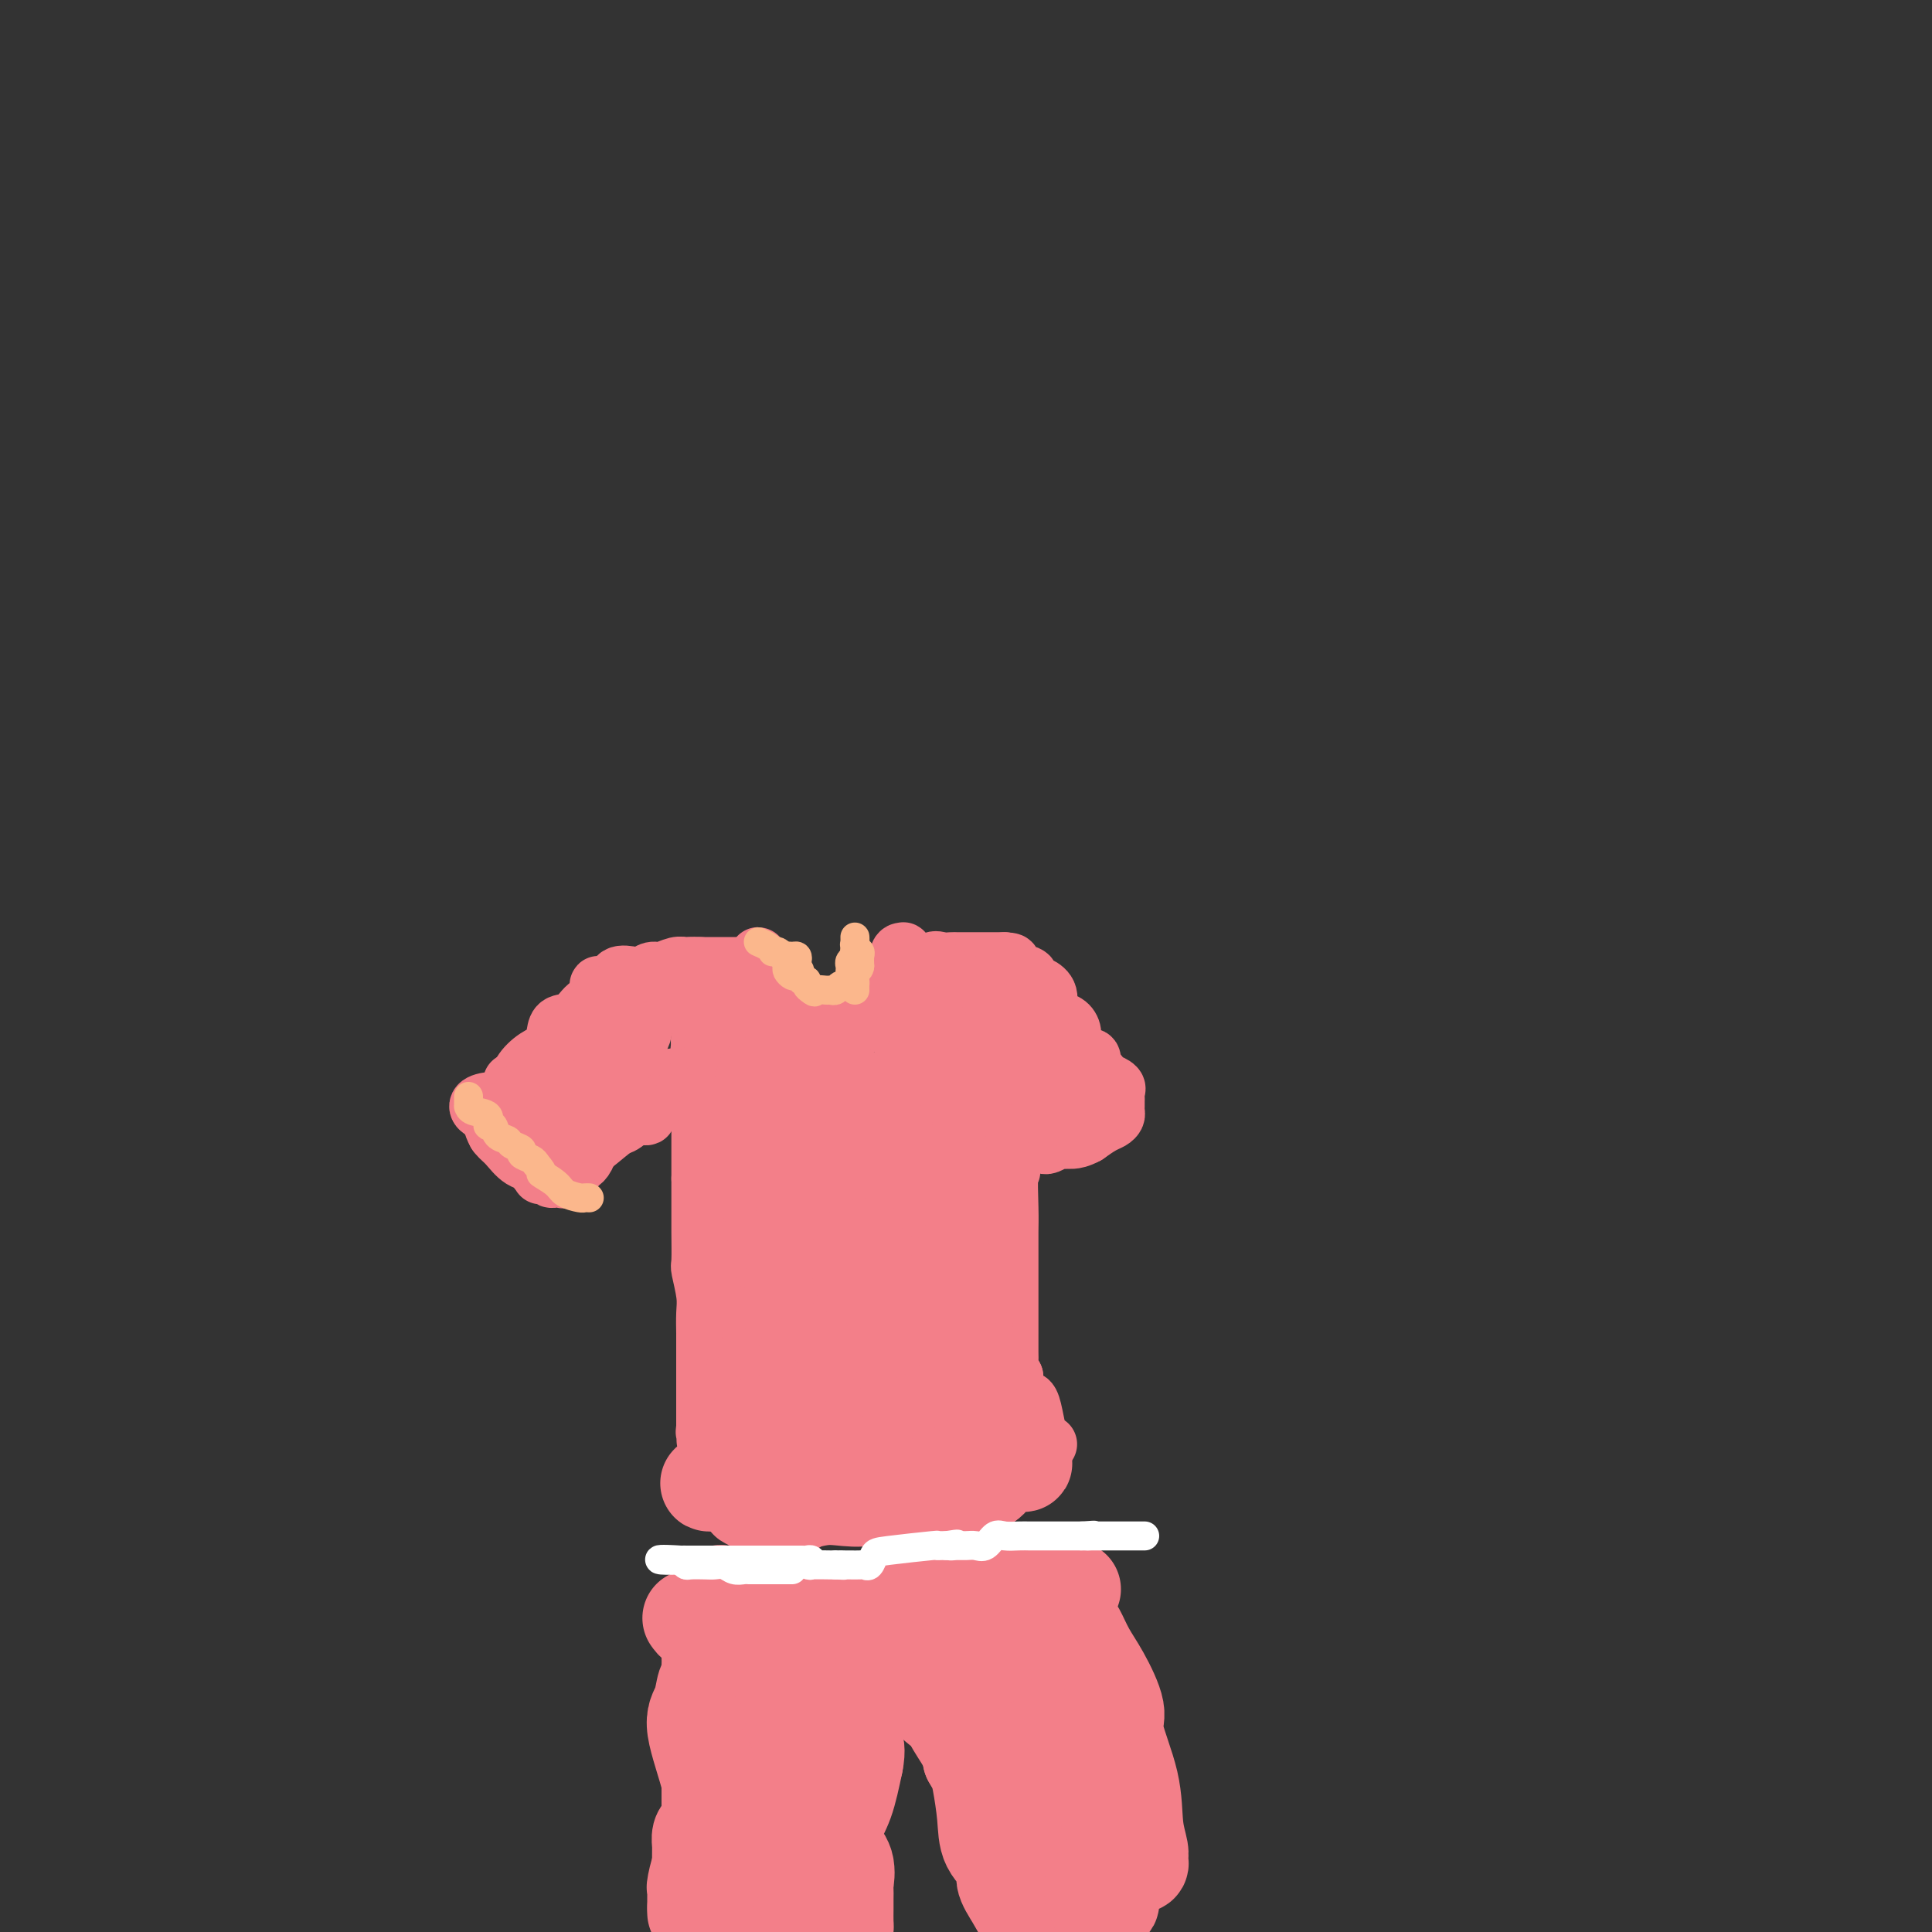 <svg viewBox='0 0 400 400' version='1.1' xmlns='http://www.w3.org/2000/svg' xmlns:xlink='http://www.w3.org/1999/xlink'><rect x="0" y="0" width="400" height="400" fill="#333333" stroke="none"/><g fill='none' stroke='#F37F89' stroke-width='12' stroke-linecap='round' stroke-linejoin='round'><path d='M106,224c0.396,0.015 0.791,0.030 1,0c0.209,-0.030 0.231,-0.106 1,0c0.769,0.106 2.286,0.393 3,0c0.714,-0.393 0.626,-1.466 1,-2c0.374,-0.534 1.210,-0.529 2,-1c0.790,-0.471 1.535,-1.419 2,-2c0.465,-0.581 0.650,-0.797 1,-1c0.350,-0.203 0.864,-0.394 1,-1c0.136,-0.606 -0.105,-1.626 0,-2c0.105,-0.374 0.557,-0.101 1,0c0.443,0.101 0.878,0.030 1,0c0.122,-0.030 -0.071,-0.018 0,0c0.071,0.018 0.404,0.043 1,0c0.596,-0.043 1.456,-0.155 2,-1c0.544,-0.845 0.772,-2.422 1,-4'/><path d='M124,210c2.199,-2.344 1.195,-1.204 1,-1c-0.195,0.204 0.417,-0.529 0,-1c-0.417,-0.471 -1.865,-0.680 -3,0c-1.135,0.680 -1.959,2.250 -3,3c-1.041,0.750 -2.300,0.679 -3,1c-0.700,0.321 -0.842,1.034 -1,2c-0.158,0.966 -0.332,2.184 -1,3c-0.668,0.816 -1.828,1.229 -3,2c-1.172,0.771 -2.354,1.900 -3,3c-0.646,1.100 -0.756,2.171 -1,3c-0.244,0.829 -0.622,1.414 -1,2'/><path d='M106,227c-1.605,2.425 -0.617,0.987 -1,1c-0.383,0.013 -2.137,1.478 -3,2c-0.863,0.522 -0.833,0.101 -1,0c-0.167,-0.101 -0.529,0.119 -1,0c-0.471,-0.119 -1.052,-0.576 -1,-1c0.052,-0.424 0.737,-0.814 2,-1c1.263,-0.186 3.104,-0.169 5,-1c1.896,-0.831 3.847,-2.510 5,-3c1.153,-0.490 1.507,0.208 2,0c0.493,-0.208 1.123,-1.323 2,-2c0.877,-0.677 2.000,-0.916 3,-2c1.000,-1.084 1.876,-3.014 3,-4c1.124,-0.986 2.497,-1.027 3,-1c0.503,0.027 0.135,0.123 0,0c-0.135,-0.123 -0.039,-0.464 0,-1c0.039,-0.536 0.019,-1.268 0,-2'/><path d='M124,212c1.085,-1.210 0.796,-0.236 0,0c-0.796,0.236 -2.099,-0.267 -3,0c-0.901,0.267 -1.401,1.304 -2,2c-0.599,0.696 -1.296,1.050 -2,2c-0.704,0.950 -1.414,2.495 -2,4c-0.586,1.505 -1.047,2.970 -2,4c-0.953,1.030 -2.397,1.624 -3,2c-0.603,0.376 -0.366,0.535 -1,1c-0.634,0.465 -2.140,1.235 -3,2c-0.860,0.765 -1.076,1.525 -1,2c0.076,0.475 0.444,0.666 0,1c-0.444,0.334 -1.698,0.810 -2,1c-0.302,0.190 0.349,0.095 1,0'/><path d='M104,233c-2.905,3.241 -0.166,0.845 1,0c1.166,-0.845 0.760,-0.138 1,0c0.240,0.138 1.126,-0.294 2,0c0.874,0.294 1.737,1.314 3,3c1.263,1.686 2.925,4.037 4,5c1.075,0.963 1.563,0.539 2,1c0.437,0.461 0.823,1.807 1,2c0.177,0.193 0.144,-0.766 0,-1c-0.144,-0.234 -0.400,0.258 -1,0c-0.600,-0.258 -1.544,-1.265 -2,-2c-0.456,-0.735 -0.423,-1.197 -1,-2c-0.577,-0.803 -1.763,-1.947 -3,-3c-1.237,-1.053 -2.525,-2.014 -3,-3c-0.475,-0.986 -0.136,-1.996 0,-2c0.136,-0.004 0.068,0.998 0,2'/><path d='M108,233c-1.449,-1.704 -0.073,-0.465 0,0c0.073,0.465 -1.157,0.156 -2,0c-0.843,-0.156 -1.298,-0.159 -2,0c-0.702,0.159 -1.650,0.480 -2,0c-0.350,-0.480 -0.103,-1.760 0,-2c0.103,-0.240 0.060,0.559 0,1c-0.060,0.441 -0.138,0.524 0,1c0.138,0.476 0.493,1.346 1,2c0.507,0.654 1.167,1.093 2,2c0.833,0.907 1.840,2.283 3,3c1.160,0.717 2.474,0.776 3,1c0.526,0.224 0.263,0.612 0,1'/><path d='M111,242c1.493,1.945 0.725,1.306 1,1c0.275,-0.306 1.593,-0.279 2,0c0.407,0.279 -0.098,0.808 0,1c0.098,0.192 0.798,0.045 1,0c0.202,-0.045 -0.094,0.013 0,0c0.094,-0.013 0.576,-0.097 1,0c0.424,0.097 0.788,0.375 1,0c0.212,-0.375 0.272,-1.403 1,-2c0.728,-0.597 2.123,-0.765 3,-2c0.877,-1.235 1.234,-3.539 2,-5c0.766,-1.461 1.940,-2.079 3,-2c1.060,0.079 2.006,0.856 4,-1c1.994,-1.856 5.037,-6.346 7,-8c1.963,-1.654 2.847,-0.473 3,0c0.153,0.473 -0.423,0.236 -1,0'/><path d='M139,224c2.220,-1.802 -0.229,-0.807 -1,0c-0.771,0.807 0.135,1.424 -1,2c-1.135,0.576 -4.311,1.110 -6,2c-1.689,0.890 -1.891,2.137 -3,3c-1.109,0.863 -3.124,1.341 -4,2c-0.876,0.659 -0.612,1.499 -1,2c-0.388,0.501 -1.427,0.663 -2,1c-0.573,0.337 -0.679,0.850 -1,1c-0.321,0.150 -0.858,-0.064 -1,0c-0.142,0.064 0.112,0.407 0,1c-0.112,0.593 -0.591,1.438 -1,2c-0.409,0.562 -0.749,0.841 -1,1c-0.251,0.159 -0.414,0.197 0,0c0.414,-0.197 1.404,-0.628 2,-1c0.596,-0.372 0.798,-0.686 1,-1'/><path d='M120,239c0.896,-0.554 1.637,-0.940 3,-2c1.363,-1.060 3.350,-2.793 5,-4c1.650,-1.207 2.964,-1.889 4,-2c1.036,-0.111 1.793,0.349 2,0c0.207,-0.349 -0.138,-1.508 0,-2c0.138,-0.492 0.757,-0.317 1,-1c0.243,-0.683 0.108,-2.224 0,-3c-0.108,-0.776 -0.190,-0.786 0,-1c0.190,-0.214 0.651,-0.632 0,-1c-0.651,-0.368 -2.415,-0.687 -3,-1c-0.585,-0.313 0.008,-0.620 0,-1c-0.008,-0.380 -0.618,-0.833 -1,-1c-0.382,-0.167 -0.538,-0.048 -1,0c-0.462,0.048 -1.231,0.024 -2,0'/><path d='M128,220c-0.949,-0.837 0.177,-0.430 0,0c-0.177,0.430 -1.657,0.882 -3,2c-1.343,1.118 -2.549,2.901 -4,4c-1.451,1.099 -3.147,1.514 -4,2c-0.853,0.486 -0.862,1.044 -1,2c-0.138,0.956 -0.404,2.311 -1,3c-0.596,0.689 -1.523,0.714 -2,1c-0.477,0.286 -0.503,0.835 0,1c0.503,0.165 1.534,-0.054 2,0c0.466,0.054 0.366,0.382 1,0c0.634,-0.382 2.002,-1.476 4,-3c1.998,-1.524 4.627,-3.480 6,-5c1.373,-1.520 1.492,-2.603 2,-3c0.508,-0.397 1.406,-0.107 2,-1c0.594,-0.893 0.884,-2.969 1,-4c0.116,-1.031 0.058,-1.015 0,-1'/><path d='M131,218c1.225,-2.249 1.788,-3.372 2,-4c0.212,-0.628 0.072,-0.761 0,-1c-0.072,-0.239 -0.076,-0.585 0,-1c0.076,-0.415 0.232,-0.898 0,-1c-0.232,-0.102 -0.853,0.176 -1,0c-0.147,-0.176 0.181,-0.807 0,-1c-0.181,-0.193 -0.870,0.054 -1,0c-0.130,-0.054 0.301,-0.407 0,-1c-0.301,-0.593 -1.332,-1.427 -2,-2c-0.668,-0.573 -0.973,-0.886 -1,-1c-0.027,-0.114 0.223,-0.031 0,0c-0.223,0.031 -0.921,0.009 -1,0c-0.079,-0.009 0.460,-0.004 1,0'/><path d='M128,206c-0.421,-0.774 1.026,-0.207 2,0c0.974,0.207 1.474,0.056 2,0c0.526,-0.056 1.078,-0.015 2,0c0.922,0.015 2.215,0.004 3,0c0.785,-0.004 1.064,-0.001 2,0c0.936,0.001 2.529,0.000 3,0c0.471,-0.000 -0.182,-0.001 0,0c0.182,0.001 1.197,0.002 2,0c0.803,-0.002 1.392,-0.008 2,0c0.608,0.008 1.235,0.030 2,0c0.765,-0.030 1.669,-0.110 2,0c0.331,0.110 0.089,0.411 0,1c-0.089,0.589 -0.024,1.466 0,2c0.024,0.534 0.007,0.724 0,1c-0.007,0.276 -0.003,0.638 0,1'/><path d='M150,211c0.227,0.770 0.793,0.195 1,0c0.207,-0.195 0.054,-0.010 0,0c-0.054,0.010 -0.011,-0.156 0,0c0.011,0.156 -0.011,0.635 0,0c0.011,-0.635 0.057,-2.385 0,-3c-0.057,-0.615 -0.215,-0.095 -1,0c-0.785,0.095 -2.196,-0.234 -3,0c-0.804,0.234 -1.000,1.032 -1,2c-0.000,0.968 0.196,2.108 0,3c-0.196,0.892 -0.785,1.538 -1,2c-0.215,0.462 -0.058,0.740 0,1c0.058,0.260 0.017,0.503 0,1c-0.017,0.497 -0.008,1.249 0,2'/><path d='M145,219c-0.371,1.159 -0.299,-1.443 0,-3c0.299,-1.557 0.826,-2.068 1,-3c0.174,-0.932 -0.006,-2.285 0,-2c0.006,0.285 0.198,2.209 0,3c-0.198,0.791 -0.785,0.450 -1,1c-0.215,0.550 -0.058,1.993 0,3c0.058,1.007 0.016,1.579 0,2c-0.016,0.421 -0.004,0.692 0,1c0.004,0.308 0.002,0.654 0,1'/><path d='M145,222c-0.155,1.542 -0.041,0.898 0,1c0.041,0.102 0.011,0.952 0,1c-0.011,0.048 -0.003,-0.706 0,0c0.003,0.706 0.001,2.871 0,4c-0.001,1.129 -0.000,1.220 0,2c0.000,0.780 0.000,2.249 0,3c-0.000,0.751 -0.000,0.785 0,1c0.000,0.215 0.000,0.610 0,1c-0.000,0.390 -0.000,0.776 0,1c0.000,0.224 0.000,0.287 0,1c-0.000,0.713 -0.000,2.077 0,3c0.000,0.923 0.000,1.407 0,2c-0.000,0.593 -0.000,1.297 0,2'/><path d='M145,244c-0.000,3.957 -0.001,2.850 0,3c0.001,0.150 0.004,1.559 0,3c-0.004,1.441 -0.015,2.916 0,5c0.015,2.084 0.057,4.778 0,6c-0.057,1.222 -0.211,0.971 0,2c0.211,1.029 0.789,3.339 1,5c0.211,1.661 0.057,2.672 0,4c-0.057,1.328 -0.015,2.972 0,4c0.015,1.028 0.004,1.442 0,2c-0.004,0.558 -0.001,1.262 0,2c0.001,0.738 0.000,1.511 0,3c-0.000,1.489 -0.000,3.695 0,5c0.000,1.305 0.000,1.711 0,2c-0.000,0.289 -0.000,0.462 0,1c0.000,0.538 0.000,1.439 0,2c-0.000,0.561 -0.000,0.780 0,1'/><path d='M146,294c0.150,7.907 0.024,2.674 0,1c-0.024,-1.674 0.054,0.209 0,1c-0.054,0.791 -0.239,0.489 0,0c0.239,-0.489 0.901,-1.163 1,-2c0.099,-0.837 -0.366,-1.835 0,-3c0.366,-1.165 1.562,-2.497 2,-4c0.438,-1.503 0.117,-3.176 0,-5c-0.117,-1.824 -0.031,-3.798 0,-5c0.031,-1.202 0.008,-1.631 0,-2c-0.008,-0.369 -0.002,-0.676 0,-1c0.002,-0.324 0.001,-0.664 0,-1c-0.001,-0.336 -0.000,-0.668 0,-1'/><path d='M149,272c0.451,-3.301 0.079,-0.552 0,-1c-0.079,-0.448 0.137,-4.091 0,-6c-0.137,-1.909 -0.625,-2.083 -1,-3c-0.375,-0.917 -0.636,-2.576 -1,-4c-0.364,-1.424 -0.829,-2.613 -1,-4c-0.171,-1.387 -0.046,-2.972 0,-4c0.046,-1.028 0.015,-1.500 0,-3c-0.015,-1.500 -0.014,-4.027 0,-6c0.014,-1.973 0.042,-3.390 0,-4c-0.042,-0.610 -0.155,-0.412 0,-2c0.155,-1.588 0.578,-4.962 1,-8c0.422,-3.038 0.844,-5.741 1,-7c0.156,-1.259 0.044,-1.074 0,-1c-0.044,0.074 -0.022,0.037 0,0'/><path d='M148,219c0.309,-5.625 0.083,-2.188 0,-1c-0.083,1.188 -0.021,0.126 0,-1c0.021,-1.126 0.001,-2.318 0,-3c-0.001,-0.682 0.017,-0.854 0,-1c-0.017,-0.146 -0.070,-0.264 0,-1c0.070,-0.736 0.261,-2.088 0,-3c-0.261,-0.912 -0.975,-1.383 -1,-1c-0.025,0.383 0.638,1.619 1,2c0.362,0.381 0.423,-0.095 1,0c0.577,0.095 1.671,0.760 2,1c0.329,0.240 -0.108,0.054 0,0c0.108,-0.054 0.760,0.024 1,0c0.240,-0.024 0.069,-0.150 0,0c-0.069,0.150 -0.034,0.575 0,1'/><path d='M152,212c0.785,0.460 0.747,0.109 1,0c0.253,-0.109 0.796,0.023 1,0c0.204,-0.023 0.068,-0.202 1,0c0.932,0.202 2.931,0.786 4,1c1.069,0.214 1.207,0.057 2,0c0.793,-0.057 2.240,-0.015 3,0c0.760,0.015 0.833,0.005 1,0c0.167,-0.005 0.429,-0.003 1,0c0.571,0.003 1.451,0.008 2,0c0.549,-0.008 0.768,-0.029 1,0c0.232,0.029 0.478,0.109 1,0c0.522,-0.109 1.319,-0.408 3,-1c1.681,-0.592 4.244,-1.478 6,-2c1.756,-0.522 2.703,-0.679 3,-1c0.297,-0.321 -0.058,-0.806 0,-1c0.058,-0.194 0.529,-0.097 1,0'/><path d='M183,208c2.251,-0.952 0.378,-0.833 0,-1c-0.378,-0.167 0.740,-0.619 1,-1c0.260,-0.381 -0.337,-0.691 0,-1c0.337,-0.309 1.610,-0.616 2,-2c0.390,-1.384 -0.103,-3.846 0,-5c0.103,-1.154 0.801,-1.000 1,-1c0.199,0.000 -0.100,-0.154 0,0c0.100,0.154 0.600,0.615 1,1c0.400,0.385 0.700,0.692 1,1'/><path d='M189,199c0.413,0.616 -0.055,1.657 0,2c0.055,0.343 0.634,-0.013 1,0c0.366,0.013 0.518,0.396 1,0c0.482,-0.396 1.295,-1.570 2,-2c0.705,-0.430 1.303,-0.115 2,0c0.697,0.115 1.492,0.031 2,0c0.508,-0.031 0.728,-0.008 1,0c0.272,0.008 0.596,0.002 1,0c0.404,-0.002 0.888,-0.001 1,0c0.112,0.001 -0.149,0.000 0,0c0.149,-0.000 0.708,-0.000 1,0c0.292,0.000 0.315,0.000 1,0c0.685,-0.000 2.031,-0.000 3,0c0.969,0.000 1.563,0.000 2,0c0.437,-0.000 0.719,-0.000 1,0'/><path d='M208,199c2.868,0.178 0.539,0.625 0,1c-0.539,0.375 0.711,0.680 2,1c1.289,0.320 2.618,0.657 3,1c0.382,0.343 -0.182,0.694 0,1c0.182,0.306 1.108,0.569 2,1c0.892,0.431 1.748,1.032 2,2c0.252,0.968 -0.100,2.304 0,3c0.100,0.696 0.652,0.753 1,1c0.348,0.247 0.492,0.686 1,1c0.508,0.314 1.379,0.505 2,1c0.621,0.495 0.993,1.294 1,2c0.007,0.706 -0.352,1.319 0,2c0.352,0.681 1.414,1.430 2,2c0.586,0.570 0.696,0.961 1,1c0.304,0.039 0.801,-0.275 1,0c0.199,0.275 0.099,1.137 0,2'/><path d='M226,221c1.556,2.503 0.946,1.262 1,1c0.054,-0.262 0.771,0.455 1,1c0.229,0.545 -0.030,0.920 0,1c0.030,0.080 0.348,-0.133 1,0c0.652,0.133 1.639,0.613 2,1c0.361,0.387 0.097,0.681 0,1c-0.097,0.319 -0.025,0.663 0,1c0.025,0.337 0.004,0.668 0,1c-0.004,0.332 0.008,0.666 0,1c-0.008,0.334 -0.035,0.670 0,1c0.035,0.330 0.133,0.656 0,1c-0.133,0.344 -0.497,0.708 -1,1c-0.503,0.292 -1.144,0.512 -2,1c-0.856,0.488 -1.928,1.244 -3,2'/><path d='M225,235c-1.561,0.846 -2.464,0.963 -3,1c-0.536,0.037 -0.707,-0.004 -1,0c-0.293,0.004 -0.709,0.054 -1,0c-0.291,-0.054 -0.459,-0.211 -1,0c-0.541,0.211 -1.456,0.789 -2,1c-0.544,0.211 -0.719,0.056 -1,0c-0.281,-0.056 -0.670,-0.012 -1,0c-0.330,0.012 -0.602,-0.008 -1,0c-0.398,0.008 -0.921,0.043 -1,0c-0.079,-0.043 0.286,-0.166 0,0c-0.286,0.166 -1.225,0.619 -2,0c-0.775,-0.619 -1.388,-2.309 -2,-4'/><path d='M209,233c-0.803,-1.190 -0.812,-2.165 -1,-3c-0.188,-0.835 -0.557,-1.530 -1,-2c-0.443,-0.470 -0.960,-0.716 -1,-1c-0.040,-0.284 0.396,-0.607 0,-1c-0.396,-0.393 -1.624,-0.856 -2,-1c-0.376,-0.144 0.101,0.031 0,0c-0.101,-0.031 -0.781,-0.266 -1,0c-0.219,0.266 0.021,1.035 0,2c-0.021,0.965 -0.303,2.127 0,3c0.303,0.873 1.192,1.458 2,2c0.808,0.542 1.536,1.042 2,2c0.464,0.958 0.663,2.373 1,3c0.337,0.627 0.810,0.465 1,1c0.190,0.535 0.095,1.768 0,3'/><path d='M209,241c0.774,2.570 0.207,0.996 0,2c-0.207,1.004 -0.056,4.588 0,7c0.056,2.412 0.015,3.653 0,5c-0.015,1.347 -0.004,2.801 0,4c0.004,1.199 0.001,2.142 0,4c-0.001,1.858 -0.001,4.630 0,7c0.001,2.370 0.003,4.340 0,6c-0.003,1.660 -0.011,3.012 0,4c0.011,0.988 0.041,1.612 0,2c-0.041,0.388 -0.155,0.539 0,1c0.155,0.461 0.577,1.230 1,2'/><path d='M210,285c0.749,7.546 2.122,4.412 3,5c0.878,0.588 1.261,4.898 2,7c0.739,2.102 1.835,1.995 2,2c0.165,0.005 -0.599,0.120 -1,0c-0.401,-0.120 -0.437,-0.477 -1,-1c-0.563,-0.523 -1.653,-1.212 -2,-2c-0.347,-0.788 0.049,-1.675 0,-2c-0.049,-0.325 -0.542,-0.087 -1,0c-0.458,0.087 -0.882,0.023 -1,0c-0.118,-0.023 0.070,-0.006 0,0c-0.070,0.006 -0.399,0.002 -1,0c-0.601,-0.002 -1.473,-0.000 -2,0c-0.527,0.000 -0.708,0.000 -1,0c-0.292,-0.000 -0.694,-0.000 -1,0c-0.306,0.000 -0.516,0.000 -2,0c-1.484,-0.000 -4.242,-0.000 -7,0'/><path d='M197,294c-3.597,0.002 -5.589,0.008 -7,0c-1.411,-0.008 -2.242,-0.030 -4,0c-1.758,0.030 -4.444,0.114 -6,0c-1.556,-0.114 -1.983,-0.424 -3,0c-1.017,0.424 -2.622,1.582 -4,2c-1.378,0.418 -2.527,0.097 -4,0c-1.473,-0.097 -3.270,0.030 -4,0c-0.730,-0.030 -0.395,-0.218 -1,0c-0.605,0.218 -2.151,0.843 -3,1c-0.849,0.157 -1.001,-0.154 -1,0c0.001,0.154 0.154,0.772 0,1c-0.154,0.228 -0.615,0.065 -1,0c-0.385,-0.065 -0.692,-0.033 -1,0'/><path d='M158,298c-6.127,0.558 -1.943,-0.047 -1,0c0.943,0.047 -1.354,0.745 -3,1c-1.646,0.255 -2.641,0.065 -3,0c-0.359,-0.065 -0.082,-0.007 0,0c0.082,0.007 -0.029,-0.036 0,0c0.029,0.036 0.200,0.153 1,0c0.800,-0.153 2.229,-0.574 3,-1c0.771,-0.426 0.883,-0.857 2,-1c1.117,-0.143 3.239,0.000 5,0c1.761,-0.000 3.163,-0.144 5,0c1.837,0.144 4.110,0.577 6,1c1.890,0.423 3.397,0.835 5,1c1.603,0.165 3.301,0.082 5,0'/><path d='M183,299c5.807,-0.062 4.326,-0.217 4,0c-0.326,0.217 0.503,0.804 1,1c0.497,0.196 0.663,-0.000 1,0c0.337,0.000 0.846,0.196 2,1c1.154,0.804 2.953,2.215 4,3c1.047,0.785 1.341,0.943 2,1c0.659,0.057 1.683,0.013 3,0c1.317,-0.013 2.927,0.004 4,0c1.073,-0.004 1.608,-0.029 2,0c0.392,0.029 0.641,0.113 1,0c0.359,-0.113 0.828,-0.422 1,-1c0.172,-0.578 0.046,-1.425 0,-2c-0.046,-0.575 -0.013,-0.879 0,-1c0.013,-0.121 0.007,-0.061 0,0'/><path d='M208,301c0.094,-0.851 -0.170,-0.979 0,-1c0.170,-0.021 0.774,0.065 1,0c0.226,-0.065 0.075,-0.280 0,-1c-0.075,-0.720 -0.072,-1.944 0,-3c0.072,-1.056 0.214,-1.942 0,-2c-0.214,-0.058 -0.782,0.714 -1,0c-0.218,-0.714 -0.084,-2.913 0,-4c0.084,-1.087 0.117,-1.063 0,-2c-0.117,-0.937 -0.385,-2.836 -1,-4c-0.615,-1.164 -1.575,-1.594 -2,-4c-0.425,-2.406 -0.313,-6.787 -1,-9c-0.687,-2.213 -2.173,-2.259 -3,-3c-0.827,-0.741 -0.995,-2.178 -1,-3c-0.005,-0.822 0.152,-1.029 0,-2c-0.152,-0.971 -0.615,-2.706 -1,-4c-0.385,-1.294 -0.693,-2.147 -1,-3'/><path d='M198,256c-1.392,-4.432 -0.373,-1.513 0,-2c0.373,-0.487 0.100,-4.380 0,-7c-0.100,-2.620 -0.027,-3.966 0,-6c0.027,-2.034 0.007,-4.755 0,-6c-0.007,-1.245 -0.002,-1.014 0,-2c0.002,-0.986 0.001,-3.190 0,-4c-0.001,-0.810 -0.000,-0.225 0,-1c0.000,-0.775 -0.000,-2.908 0,-4c0.000,-1.092 0.000,-1.143 0,-1c-0.000,0.143 -0.001,0.479 0,-1c0.001,-1.479 0.002,-4.775 0,-7c-0.002,-2.225 -0.009,-3.381 0,-4c0.009,-0.619 0.033,-0.702 0,-1c-0.033,-0.298 -0.124,-0.811 0,-1c0.124,-0.189 0.464,-0.054 1,0c0.536,0.054 1.268,0.027 2,0'/><path d='M201,209c0.628,0.037 0.698,1.129 1,2c0.302,0.871 0.836,1.523 2,2c1.164,0.477 2.957,0.781 4,2c1.043,1.219 1.336,3.353 2,4c0.664,0.647 1.701,-0.191 2,0c0.299,0.191 -0.138,1.413 0,2c0.138,0.587 0.853,0.539 1,1c0.147,0.461 -0.274,1.432 0,2c0.274,0.568 1.244,0.732 2,1c0.756,0.268 1.299,0.639 2,1c0.701,0.361 1.560,0.710 2,1c0.440,0.290 0.460,0.520 1,1c0.540,0.480 1.598,1.211 2,2c0.402,0.789 0.147,1.635 0,2c-0.147,0.365 -0.185,0.247 0,0c0.185,-0.247 0.592,-0.624 1,-1'/><path d='M223,231c3.892,2.909 2.620,-0.818 2,-3c-0.620,-2.182 -0.590,-2.820 -1,-4c-0.410,-1.180 -1.259,-2.901 -2,-4c-0.741,-1.099 -1.373,-1.576 -2,-2c-0.627,-0.424 -1.249,-0.794 -2,-1c-0.751,-0.206 -1.633,-0.248 -3,-1c-1.367,-0.752 -3.221,-2.215 -4,-3c-0.779,-0.785 -0.482,-0.893 -1,-1c-0.518,-0.107 -1.851,-0.214 -3,-1c-1.149,-0.786 -2.116,-2.251 -3,-3c-0.884,-0.749 -1.687,-0.783 -2,-1c-0.313,-0.217 -0.136,-0.619 -1,-1c-0.864,-0.381 -2.768,-0.741 -4,-1c-1.232,-0.259 -1.793,-0.416 -2,-1c-0.207,-0.584 -0.059,-1.595 0,-2c0.059,-0.405 0.030,-0.202 0,0'/><path d='M195,202c-4.174,-3.057 -1.109,-1.700 0,-1c1.109,0.700 0.261,0.744 0,1c-0.261,0.256 0.065,0.724 0,1c-0.065,0.276 -0.519,0.359 -1,1c-0.481,0.641 -0.987,1.839 -2,2c-1.013,0.161 -2.532,-0.717 -4,0c-1.468,0.717 -2.884,3.027 -4,4c-1.116,0.973 -1.932,0.608 -3,1c-1.068,0.392 -2.389,1.543 -4,2c-1.611,0.457 -3.512,0.222 -5,0c-1.488,-0.222 -2.564,-0.431 -4,-1c-1.436,-0.569 -3.233,-1.499 -4,-2c-0.767,-0.501 -0.505,-0.572 -1,-1c-0.495,-0.428 -1.748,-1.214 -3,-2'/><path d='M160,207c-2.566,-1.144 -0.481,-1.003 0,-1c0.481,0.003 -0.642,-0.130 -1,-1c-0.358,-0.870 0.048,-2.476 0,-3c-0.048,-0.524 -0.549,0.034 -1,0c-0.451,-0.034 -0.853,-0.661 -1,-1c-0.147,-0.339 -0.039,-0.389 0,-1c0.039,-0.611 0.011,-1.782 0,-2c-0.011,-0.218 -0.003,0.519 0,1c0.003,0.481 0.001,0.706 0,1c-0.001,0.294 -0.000,0.655 0,1c0.000,0.345 0.000,0.672 0,1'/><path d='M157,202c-0.673,-0.774 -0.856,-0.208 -1,0c-0.144,0.208 -0.249,0.059 -1,0c-0.751,-0.059 -2.150,-0.029 -3,0c-0.850,0.029 -1.153,0.058 -2,0c-0.847,-0.058 -2.237,-0.201 -3,0c-0.763,0.201 -0.898,0.746 -1,1c-0.102,0.254 -0.172,0.215 0,0c0.172,-0.215 0.586,-0.608 1,-1'/><path d='M147,202c-0.887,0.044 1.896,0.155 4,0c2.104,-0.155 3.529,-0.578 4,-1c0.471,-0.422 -0.013,-0.845 0,-1c0.013,-0.155 0.521,-0.041 1,0c0.479,0.041 0.927,0.011 1,0c0.073,-0.011 -0.229,-0.003 -1,0c-0.771,0.003 -2.011,0.001 -3,0c-0.989,-0.001 -1.728,-0.000 -3,0c-1.272,0.000 -3.078,0.000 -4,0c-0.922,-0.000 -0.961,-0.000 -1,0'/><path d='M145,200c-2.147,-0.137 -2.515,0.019 -3,0c-0.485,-0.019 -1.087,-0.215 -2,0c-0.913,0.215 -2.136,0.840 -3,1c-0.864,0.160 -1.369,-0.146 -2,0c-0.631,0.146 -1.387,0.743 -2,1c-0.613,0.257 -1.081,0.174 -2,0c-0.919,-0.174 -2.288,-0.439 -3,0c-0.712,0.439 -0.765,1.581 -1,2c-0.235,0.419 -0.651,0.115 -1,0c-0.349,-0.115 -0.629,-0.042 -1,0c-0.371,0.042 -0.831,0.052 -1,0c-0.169,-0.052 -0.045,-0.168 0,0c0.045,0.168 0.013,0.619 0,1c-0.013,0.381 -0.006,0.690 0,1'/><path d='M124,206c-0.629,0.614 -0.200,0.149 1,0c1.200,-0.149 3.172,0.016 4,0c0.828,-0.016 0.512,-0.215 1,0c0.488,0.215 1.780,0.842 3,1c1.220,0.158 2.368,-0.154 3,0c0.632,0.154 0.747,0.774 1,1c0.253,0.226 0.643,0.060 1,0c0.357,-0.060 0.679,-0.013 1,0c0.321,0.013 0.640,-0.008 1,0c0.360,0.008 0.759,0.043 1,0c0.241,-0.043 0.323,-0.166 1,0c0.677,0.166 1.949,0.619 3,1c1.051,0.381 1.880,0.690 3,1c1.120,0.310 2.532,0.622 3,1c0.468,0.378 -0.009,0.822 0,1c0.009,0.178 0.505,0.089 1,0'/><path d='M152,212c5.091,0.888 3.819,0.108 3,0c-0.819,-0.108 -1.184,0.456 0,1c1.184,0.544 3.917,1.066 5,2c1.083,0.934 0.516,2.279 1,3c0.484,0.721 2.018,0.819 3,1c0.982,0.181 1.412,0.446 2,2c0.588,1.554 1.334,4.397 2,6c0.666,1.603 1.251,1.966 2,3c0.749,1.034 1.663,2.740 2,4c0.337,1.260 0.096,2.074 0,3c-0.096,0.926 -0.048,1.963 0,3'/><path d='M172,240c0.875,3.707 0.063,3.476 0,4c-0.063,0.524 0.621,1.804 1,4c0.379,2.196 0.451,5.309 1,7c0.549,1.691 1.573,1.962 2,1c0.427,-0.962 0.255,-3.155 -1,-6c-1.255,-2.845 -3.594,-6.343 -5,-9c-1.406,-2.657 -1.880,-4.475 -3,-6c-1.120,-1.525 -2.888,-2.758 -4,-4c-1.112,-1.242 -1.570,-2.494 -2,-3c-0.430,-0.506 -0.834,-0.267 -1,0c-0.166,0.267 -0.094,0.560 0,1c0.094,0.440 0.211,1.025 0,2c-0.211,0.975 -0.749,2.339 -1,3c-0.251,0.661 -0.215,0.617 0,3c0.215,2.383 0.607,7.191 1,12'/><path d='M160,249c-0.275,6.673 -0.462,12.856 0,16c0.462,3.144 1.572,3.247 2,4c0.428,0.753 0.175,2.154 0,3c-0.175,0.846 -0.271,1.137 0,1c0.271,-0.137 0.911,-0.702 1,-1c0.089,-0.298 -0.372,-0.328 0,-3c0.372,-2.672 1.578,-7.987 2,-11c0.422,-3.013 0.062,-3.725 0,-4c-0.062,-0.275 0.176,-0.112 0,1c-0.176,1.112 -0.764,3.175 -1,4c-0.236,0.825 -0.118,0.413 0,0'/></g>
<g fill='none' stroke='#F37F89' stroke-width='20' stroke-linecap='round' stroke-linejoin='round'><path d='M182,274c-1.085,0.000 -2.171,0.001 -3,0c-0.829,-0.001 -1.403,-0.002 -2,0c-0.597,0.002 -1.218,0.008 -2,0c-0.782,-0.008 -1.726,-0.029 -3,0c-1.274,0.029 -2.877,0.106 -4,0c-1.123,-0.106 -1.764,-0.397 -2,0c-0.236,0.397 -0.066,1.482 0,2c0.066,0.518 0.030,0.469 0,0c-0.030,-0.469 -0.053,-1.358 0,-2c0.053,-0.642 0.183,-1.036 0,-1c-0.183,0.036 -0.680,0.502 -1,-1c-0.320,-1.502 -0.464,-4.971 -1,-7c-0.536,-2.029 -1.463,-2.616 -2,-4c-0.537,-1.384 -0.683,-3.565 -1,-5c-0.317,-1.435 -0.805,-2.124 -1,-3c-0.195,-0.876 -0.098,-1.938 0,-3'/><path d='M160,250c-1.146,-4.378 -1.011,-2.325 -1,-2c0.011,0.325 -0.103,-1.080 0,-2c0.103,-0.920 0.424,-1.354 0,-2c-0.424,-0.646 -1.591,-1.504 -2,-3c-0.409,-1.496 -0.058,-3.630 0,-5c0.058,-1.370 -0.178,-1.975 0,-3c0.178,-1.025 0.768,-2.471 1,-4c0.232,-1.529 0.104,-3.141 0,-4c-0.104,-0.859 -0.184,-0.966 0,-1c0.184,-0.034 0.632,0.006 1,0c0.368,-0.006 0.654,-0.058 1,0c0.346,0.058 0.750,0.225 3,0c2.250,-0.225 6.345,-0.844 9,0c2.655,0.844 3.869,3.150 5,4c1.131,0.850 2.180,0.243 3,0c0.820,-0.243 1.410,-0.121 2,0'/><path d='M182,228c2.226,0.864 2.793,1.024 4,0c1.207,-1.024 3.056,-3.230 4,-4c0.944,-0.770 0.985,-0.102 1,0c0.015,0.102 0.004,-0.362 0,-1c-0.004,-0.638 -0.001,-1.451 0,-3c0.001,-1.549 0.000,-3.833 0,-5c-0.000,-1.167 -0.000,-1.215 0,-1c0.000,0.215 0.000,0.695 0,1c-0.000,0.305 -0.000,0.435 0,1c0.000,0.565 0.000,1.566 0,2c-0.000,0.434 -0.000,0.302 0,1c0.000,0.698 0.000,2.226 0,3c-0.000,0.774 -0.000,0.792 0,1c0.000,0.208 0.000,0.604 0,1'/><path d='M191,224c-0.226,1.362 -0.790,0.268 -1,0c-0.210,-0.268 -0.068,0.290 0,1c0.068,0.710 0.060,1.573 0,3c-0.060,1.427 -0.171,3.417 0,7c0.171,3.583 0.623,8.758 1,12c0.377,3.242 0.678,4.552 1,6c0.322,1.448 0.664,3.036 1,4c0.336,0.964 0.666,1.305 1,3c0.334,1.695 0.671,4.744 1,7c0.329,2.256 0.648,3.721 1,5c0.352,1.279 0.735,2.374 1,3c0.265,0.626 0.411,0.784 1,1c0.589,0.216 1.622,0.491 2,1c0.378,0.509 0.102,1.252 0,2c-0.102,0.748 -0.029,1.499 0,2c0.029,0.501 0.015,0.750 0,1'/><path d='M200,282c1.417,5.641 0.459,2.243 0,1c-0.459,-1.243 -0.419,-0.330 -1,0c-0.581,0.330 -1.782,0.078 -3,0c-1.218,-0.078 -2.454,0.017 -4,0c-1.546,-0.017 -3.401,-0.145 -6,0c-2.599,0.145 -5.942,0.565 -9,1c-3.058,0.435 -5.831,0.886 -8,1c-2.169,0.114 -3.734,-0.109 -5,0c-1.266,0.109 -2.233,0.548 -3,1c-0.767,0.452 -1.333,0.916 -2,1c-0.667,0.084 -1.435,-0.211 -2,0c-0.565,0.211 -0.928,0.930 -1,1c-0.072,0.070 0.146,-0.507 0,-1c-0.146,-0.493 -0.655,-0.902 0,-2c0.655,-1.098 2.473,-2.885 4,-5c1.527,-2.115 2.764,-4.557 4,-7'/><path d='M164,273c0.973,-2.644 -0.093,-2.254 0,-5c0.093,-2.746 1.347,-8.629 2,-13c0.653,-4.371 0.705,-7.232 1,-9c0.295,-1.768 0.835,-2.443 1,-3c0.165,-0.557 -0.043,-0.996 0,-1c0.043,-0.004 0.337,0.427 2,-1c1.663,-1.427 4.696,-4.711 7,-6c2.304,-1.289 3.879,-0.584 5,0c1.121,0.584 1.790,1.049 2,2c0.210,0.951 -0.037,2.390 0,4c0.037,1.610 0.360,3.390 0,5c-0.360,1.610 -1.403,3.050 -2,4c-0.597,0.950 -0.748,1.409 -1,2c-0.252,0.591 -0.606,1.313 -1,2c-0.394,0.687 -0.827,1.339 -1,2c-0.173,0.661 -0.087,1.330 0,2'/><path d='M179,258c-0.975,1.909 -0.914,0.682 -1,1c-0.086,0.318 -0.321,2.183 0,4c0.321,1.817 1.197,3.587 2,5c0.803,1.413 1.532,2.469 2,3c0.468,0.531 0.674,0.539 1,1c0.326,0.461 0.771,1.377 1,2c0.229,0.623 0.243,0.955 0,1c-0.243,0.045 -0.741,-0.195 -1,0c-0.259,0.195 -0.277,0.826 -1,1c-0.723,0.174 -2.150,-0.108 -3,0c-0.850,0.108 -1.121,0.607 -2,1c-0.879,0.393 -2.365,0.680 -3,1c-0.635,0.320 -0.418,0.673 -1,1c-0.582,0.327 -1.965,0.626 -3,1c-1.035,0.374 -1.724,0.821 -2,1c-0.276,0.179 -0.138,0.089 0,0'/><path d='M168,281c-2.658,1.492 -1.303,1.723 -1,2c0.303,0.277 -0.445,0.599 -1,1c-0.555,0.401 -0.919,0.880 -1,1c-0.081,0.120 0.119,-0.120 0,0c-0.119,0.120 -0.556,0.600 -1,1c-0.444,0.400 -0.893,0.720 -1,1c-0.107,0.280 0.129,0.521 0,1c-0.129,0.479 -0.622,1.197 -1,2c-0.378,0.803 -0.640,1.690 -1,2c-0.360,0.310 -0.818,0.042 -1,0c-0.182,-0.042 -0.087,0.143 0,0c0.087,-0.143 0.168,-0.612 0,-1c-0.168,-0.388 -0.584,-0.694 -1,-1'/><path d='M159,290c-1.506,1.393 -0.772,0.376 -1,0c-0.228,-0.376 -1.419,-0.111 -2,0c-0.581,0.111 -0.552,0.067 -1,0c-0.448,-0.067 -1.374,-0.159 -2,0c-0.626,0.159 -0.952,0.568 -1,1c-0.048,0.432 0.183,0.885 0,1c-0.183,0.115 -0.781,-0.110 -1,0c-0.219,0.110 -0.059,0.555 0,1c0.059,0.445 0.016,0.889 0,1c-0.016,0.111 -0.005,-0.111 0,0c0.005,0.111 0.002,0.556 0,1'/><path d='M151,295c-0.309,1.162 -0.080,1.565 0,2c0.080,0.435 0.011,0.900 0,1c-0.011,0.100 0.035,-0.165 0,0c-0.035,0.165 -0.153,0.762 0,1c0.153,0.238 0.576,0.119 1,0'/><path d='M152,299c0.336,0.623 0.677,0.181 1,0c0.323,-0.181 0.629,-0.101 1,0c0.371,0.101 0.806,0.223 1,0c0.194,-0.223 0.146,-0.792 0,-1c-0.146,-0.208 -0.389,-0.056 0,0c0.389,0.056 1.411,0.015 2,0c0.589,-0.015 0.746,-0.004 1,0c0.254,0.004 0.607,0.001 1,0c0.393,-0.001 0.827,-0.000 1,0c0.173,0.000 0.087,0.000 0,0'/><path d='M160,298c1.310,-0.141 0.583,0.008 1,0c0.417,-0.008 1.976,-0.173 3,0c1.024,0.173 1.513,0.684 2,1c0.487,0.316 0.973,0.439 2,1c1.027,0.561 2.597,1.562 4,2c1.403,0.438 2.641,0.314 4,1c1.359,0.686 2.839,2.184 4,3c1.161,0.816 2.004,0.951 3,1c0.996,0.049 2.147,0.013 3,0c0.853,-0.013 1.408,-0.004 2,0c0.592,0.004 1.219,0.001 2,0c0.781,-0.001 1.715,-0.000 3,0c1.285,0.000 2.922,0.000 4,0c1.078,-0.000 1.598,-0.000 2,0c0.402,0.000 0.686,0.000 1,0c0.314,-0.000 0.657,-0.000 1,0'/><path d='M201,307c3.170,-0.014 2.094,-0.050 2,0c-0.094,0.050 0.794,0.185 1,0c0.206,-0.185 -0.270,-0.691 0,-1c0.270,-0.309 1.287,-0.422 2,-1c0.713,-0.578 1.123,-1.620 2,-2c0.877,-0.380 2.222,-0.099 3,0c0.778,0.099 0.991,0.014 1,0c0.009,-0.014 -0.185,0.042 -1,0c-0.815,-0.042 -2.253,-0.184 -3,0c-0.747,0.184 -0.805,0.693 -1,1c-0.195,0.307 -0.526,0.412 -1,1c-0.474,0.588 -1.089,1.658 -2,2c-0.911,0.342 -2.117,-0.045 -3,0c-0.883,0.045 -1.441,0.523 -2,1'/><path d='M199,308c-2.743,0.774 -3.599,0.208 -4,0c-0.401,-0.208 -0.345,-0.058 -1,0c-0.655,0.058 -2.021,0.023 -3,0c-0.979,-0.023 -1.570,-0.034 -2,0c-0.430,0.034 -0.697,0.114 -1,0c-0.303,-0.114 -0.641,-0.420 -2,0c-1.359,0.420 -3.738,1.566 -6,2c-2.262,0.434 -4.405,0.155 -6,0c-1.595,-0.155 -2.640,-0.185 -4,0c-1.360,0.185 -3.033,0.586 -4,1c-0.967,0.414 -1.226,0.840 -2,1c-0.774,0.160 -2.063,0.053 -3,0c-0.937,-0.053 -1.521,-0.053 -2,0c-0.479,0.053 -0.851,0.158 -1,0c-0.149,-0.158 -0.074,-0.579 0,-1'/><path d='M158,311c-6.354,0.071 -1.738,-1.253 0,-2c1.738,-0.747 0.599,-0.918 0,-1c-0.599,-0.082 -0.657,-0.074 -1,0c-0.343,0.074 -0.971,0.216 -1,0c-0.029,-0.216 0.542,-0.789 0,-1c-0.542,-0.211 -2.198,-0.059 -3,0c-0.802,0.059 -0.750,0.027 -1,0c-0.250,-0.027 -0.800,-0.047 -1,0c-0.200,0.047 -0.048,0.161 0,0c0.048,-0.161 -0.009,-0.596 0,-1c0.009,-0.404 0.082,-0.777 0,-1c-0.082,-0.223 -0.321,-0.297 0,-1c0.321,-0.703 1.202,-2.035 2,-3c0.798,-0.965 1.514,-1.561 2,-2c0.486,-0.439 0.743,-0.719 1,-1'/><path d='M156,298c0.934,-1.488 0.770,-1.709 1,-2c0.230,-0.291 0.854,-0.653 1,-1c0.146,-0.347 -0.184,-0.678 -1,0c-0.816,0.678 -2.116,2.367 -3,3c-0.884,0.633 -1.350,0.212 -2,1c-0.650,0.788 -1.483,2.786 -2,4c-0.517,1.214 -0.719,1.646 -1,2c-0.281,0.354 -0.642,0.631 -1,1c-0.358,0.369 -0.712,0.830 -1,1c-0.288,0.170 -0.511,0.049 0,0c0.511,-0.049 1.755,-0.024 3,0'/><path d='M150,307c-1.250,1.310 -0.375,-1.417 1,-4c1.375,-2.583 3.250,-5.024 4,-6c0.750,-0.976 0.375,-0.488 0,0'/><path d='M143,335c0.319,0.445 0.639,0.890 1,1c0.361,0.110 0.764,-0.114 1,0c0.236,0.114 0.304,0.566 1,1c0.696,0.434 2.019,0.848 3,1c0.981,0.152 1.621,0.041 2,0c0.379,-0.041 0.497,-0.011 1,0c0.503,0.011 1.392,0.003 2,0c0.608,-0.003 0.936,-0.001 1,0c0.064,0.001 -0.136,0.000 0,0c0.136,-0.000 0.607,-0.000 1,0c0.393,0.000 0.707,0.000 1,0c0.293,-0.000 0.563,-0.000 1,0c0.437,0.000 1.041,0.000 2,0c0.959,-0.000 2.274,-0.000 3,0c0.726,0.000 0.863,0.000 1,0'/><path d='M164,338c3.634,0.469 2.218,0.140 2,0c-0.218,-0.140 0.760,-0.093 2,0c1.240,0.093 2.740,0.231 4,0c1.260,-0.231 2.278,-0.833 3,-1c0.722,-0.167 1.148,0.100 2,0c0.852,-0.100 2.130,-0.567 3,-1c0.870,-0.433 1.331,-0.832 2,-1c0.669,-0.168 1.546,-0.104 2,0c0.454,0.104 0.487,0.248 1,0c0.513,-0.248 1.507,-0.890 2,-1c0.493,-0.110 0.486,0.310 1,0c0.514,-0.310 1.549,-1.351 2,-2c0.451,-0.649 0.317,-0.906 1,-1c0.683,-0.094 2.184,-0.025 3,0c0.816,0.025 0.947,0.007 1,0c0.053,-0.007 0.026,-0.004 0,0'/><path d='M195,331c5.243,-1.022 2.850,-0.078 2,0c-0.850,0.078 -0.157,-0.711 1,-1c1.157,-0.289 2.779,-0.077 4,0c1.221,0.077 2.040,0.020 3,0c0.960,-0.020 2.061,-0.004 3,0c0.939,0.004 1.716,-0.003 2,0c0.284,0.003 0.076,0.015 1,0c0.924,-0.015 2.980,-0.057 4,0c1.020,0.057 1.002,0.211 2,0c0.998,-0.211 3.010,-0.789 4,-1c0.990,-0.211 0.956,-0.057 1,0c0.044,0.057 0.166,0.015 0,0c-0.166,-0.015 -0.619,-0.004 -1,0c-0.381,0.004 -0.691,0.002 -1,0'/><path d='M220,329c3.315,-0.302 -0.898,-0.056 -3,0c-2.102,0.056 -2.094,-0.076 -3,0c-0.906,0.076 -2.726,0.360 -4,1c-1.274,0.640 -2.000,1.636 -3,2c-1.000,0.364 -2.272,0.098 -3,0c-0.728,-0.098 -0.913,-0.026 -2,0c-1.087,0.026 -3.076,0.007 -4,0c-0.924,-0.007 -0.782,-0.002 -1,0c-0.218,0.002 -0.796,0.001 -1,0c-0.204,-0.001 -0.036,-0.000 -1,0c-0.964,0.000 -3.061,0.000 -4,0c-0.939,-0.000 -0.718,-0.000 -1,0c-0.282,0.000 -1.065,0.000 -2,0c-0.935,-0.000 -2.021,-0.000 -3,0c-0.979,0.000 -1.851,0.000 -3,0c-1.149,-0.000 -2.574,-0.000 -4,0'/><path d='M178,332c-7.691,0.917 -5.919,1.710 -5,2c0.919,0.290 0.986,0.078 0,0c-0.986,-0.078 -3.024,-0.021 -4,0c-0.976,0.021 -0.891,0.006 -1,0c-0.109,-0.006 -0.410,-0.001 -1,0c-0.590,0.001 -1.467,0.000 -2,0c-0.533,-0.000 -0.723,0.000 -1,0c-0.277,-0.000 -0.641,-0.000 -1,0c-0.359,0.000 -0.712,0.002 -1,0c-0.288,-0.002 -0.512,-0.006 -1,0c-0.488,0.006 -1.240,0.022 -2,0c-0.760,-0.022 -1.527,-0.083 -2,0c-0.473,0.083 -0.653,0.311 -1,0c-0.347,-0.311 -0.863,-1.161 -1,-2c-0.137,-0.839 0.104,-1.668 0,-2c-0.104,-0.332 -0.552,-0.166 -1,0'/><path d='M154,330c-0.658,-0.624 -1.305,-0.183 -2,0c-0.695,0.183 -1.440,0.108 -2,0c-0.560,-0.108 -0.936,-0.250 -1,0c-0.064,0.250 0.183,0.893 0,1c-0.183,0.107 -0.795,-0.322 -1,0c-0.205,0.322 -0.002,1.395 0,2c0.002,0.605 -0.196,0.741 0,1c0.196,0.259 0.784,0.642 1,1c0.216,0.358 0.058,0.690 0,1c-0.058,0.310 -0.015,0.597 0,1c0.015,0.403 0.004,0.923 0,1c-0.004,0.077 -0.001,-0.287 0,0c0.001,0.287 0.000,1.225 0,2c-0.000,0.775 -0.000,1.388 0,2'/><path d='M149,342c0.158,1.927 0.053,2.246 0,3c-0.053,0.754 -0.053,1.943 0,3c0.053,1.057 0.158,1.981 0,3c-0.158,1.019 -0.578,2.131 -1,3c-0.422,0.869 -0.845,1.493 -1,3c-0.155,1.507 -0.041,3.896 0,5c0.041,1.104 0.008,0.922 0,2c-0.008,1.078 0.008,3.415 0,5c-0.008,1.585 -0.041,2.417 0,4c0.041,1.583 0.154,3.916 0,5c-0.154,1.084 -0.577,0.920 -1,1c-0.423,0.080 -0.845,0.405 -1,1c-0.155,0.595 -0.041,1.458 0,2c0.041,0.542 0.011,0.761 0,1c-0.011,0.239 -0.003,0.497 0,1c0.003,0.503 0.002,1.252 0,2'/><path d='M145,386c-0.558,6.869 0.047,2.040 0,1c-0.047,-1.040 -0.745,1.708 -1,3c-0.255,1.292 -0.068,1.129 0,1c0.068,-0.129 0.018,-0.222 0,0c-0.018,0.222 -0.005,0.761 0,1c0.005,0.239 0.001,0.180 0,1c-0.001,0.820 -0.000,2.520 0,3c0.000,0.480 0.000,-0.260 0,-1'/><path d='M144,395c0.294,1.534 1.529,0.869 2,0c0.471,-0.869 0.179,-1.941 0,-3c-0.179,-1.059 -0.244,-2.105 0,-4c0.244,-1.895 0.797,-4.640 1,-7c0.203,-2.360 0.054,-4.336 0,-6c-0.054,-1.664 -0.015,-3.015 0,-4c0.015,-0.985 0.004,-1.604 0,-2c-0.004,-0.396 -0.001,-0.569 0,-1c0.001,-0.431 0.000,-1.120 0,-2c-0.000,-0.880 -0.000,-1.950 0,-3c0.000,-1.050 0.000,-2.078 0,-3c-0.000,-0.922 -0.000,-1.736 0,-3c0.000,-1.264 0.000,-2.978 0,-4c-0.000,-1.022 -0.000,-1.352 0,-3c0.000,-1.648 0.000,-4.614 0,-6c-0.000,-1.386 -0.000,-1.193 0,-1'/><path d='M147,343c0.516,-7.780 0.306,-1.231 0,2c-0.306,3.231 -0.709,3.144 -1,4c-0.291,0.856 -0.470,2.653 -1,4c-0.530,1.347 -1.410,2.242 -1,5c0.410,2.758 2.110,7.378 3,11c0.890,3.622 0.970,6.246 1,8c0.030,1.754 0.008,2.640 0,4c-0.008,1.360 -0.003,3.195 0,4c0.003,0.805 0.005,0.578 0,1c-0.005,0.422 -0.015,1.491 0,2c0.015,0.509 0.057,0.458 0,1c-0.057,0.542 -0.211,1.676 0,2c0.211,0.324 0.789,-0.160 1,0c0.211,0.160 0.057,0.966 0,2c-0.057,1.034 -0.016,2.295 0,3c0.016,0.705 0.008,0.852 0,1'/><path d='M149,397c0.802,6.199 0.306,2.197 0,1c-0.306,-1.197 -0.422,0.411 0,1c0.422,0.589 1.381,0.158 2,0c0.619,-0.158 0.898,-0.042 2,0c1.102,0.042 3.027,0.011 4,0c0.973,-0.011 0.993,-0.003 2,0c1.007,0.003 3.001,0.001 4,0c0.999,-0.001 1.003,-0.000 1,0c-0.003,0.000 -0.012,0.000 1,0c1.012,-0.000 3.044,-0.000 4,0c0.956,0.000 0.834,0.000 1,0c0.166,-0.000 0.619,-0.000 1,0c0.381,0.000 0.691,0.000 1,0'/><path d='M172,399c3.740,0.311 1.591,0.088 1,0c-0.591,-0.088 0.378,-0.039 1,0c0.622,0.039 0.899,0.070 1,0c0.101,-0.070 0.027,-0.240 0,-1c-0.027,-0.760 -0.005,-2.111 0,-3c0.005,-0.889 -0.006,-1.317 0,-2c0.006,-0.683 0.030,-1.619 0,-2c-0.030,-0.381 -0.115,-0.205 0,-1c0.115,-0.795 0.429,-2.562 0,-4c-0.429,-1.438 -1.601,-2.548 -2,-3c-0.399,-0.452 -0.024,-0.245 0,-1c0.024,-0.755 -0.301,-2.473 0,-4c0.301,-1.527 1.229,-2.865 2,-5c0.771,-2.135 1.386,-5.068 2,-8'/><path d='M177,365c0.594,-2.949 0.080,-3.823 0,-4c-0.080,-0.177 0.275,0.342 0,-1c-0.275,-1.342 -1.181,-4.544 -2,-6c-0.819,-1.456 -1.551,-1.166 -2,-1c-0.449,0.166 -0.614,0.209 -1,0c-0.386,-0.209 -0.993,-0.670 -1,-1c-0.007,-0.330 0.587,-0.531 0,-1c-0.587,-0.469 -2.354,-1.208 -3,-2c-0.646,-0.792 -0.172,-1.638 0,-2c0.172,-0.362 0.042,-0.241 0,0c-0.042,0.241 0.002,0.600 0,1c-0.002,0.400 -0.052,0.839 0,2c0.052,1.161 0.206,3.043 0,5c-0.206,1.957 -0.773,3.988 -1,6c-0.227,2.012 -0.113,4.006 0,6'/><path d='M167,367c-0.033,4.595 0.383,7.081 0,10c-0.383,2.919 -1.566,6.270 -2,8c-0.434,1.730 -0.118,1.837 0,2c0.118,0.163 0.037,0.380 0,1c-0.037,0.620 -0.030,1.642 0,2c0.030,0.358 0.083,0.053 0,-3c-0.083,-3.053 -0.303,-8.853 0,-13c0.303,-4.147 1.129,-6.641 1,-10c-0.129,-3.359 -1.211,-7.582 -2,-10c-0.789,-2.418 -1.284,-3.029 -2,-4c-0.716,-0.971 -1.654,-2.300 -2,-3c-0.346,-0.700 -0.099,-0.771 0,-1c0.099,-0.229 0.049,-0.614 0,-1'/><path d='M160,345c-1.027,-3.062 -0.594,-1.217 0,0c0.594,1.217 1.348,1.805 2,2c0.652,0.195 1.201,-0.004 3,0c1.799,0.004 4.848,0.211 7,0c2.152,-0.211 3.407,-0.841 4,-1c0.593,-0.159 0.522,0.154 1,0c0.478,-0.154 1.504,-0.773 2,-1c0.496,-0.227 0.463,-0.061 1,0c0.537,0.061 1.645,0.016 2,0c0.355,-0.016 -0.041,-0.005 0,0c0.041,0.005 0.521,0.002 1,0'/><path d='M183,345c5.065,0.473 6.226,1.655 7,2c0.774,0.345 1.161,-0.148 2,0c0.839,0.148 2.130,0.938 3,2c0.870,1.062 1.319,2.396 2,3c0.681,0.604 1.593,0.478 2,1c0.407,0.522 0.307,1.693 1,3c0.693,1.307 2.178,2.749 3,4c0.822,1.251 0.981,2.310 1,3c0.019,0.690 -0.101,1.010 0,2c0.101,0.990 0.423,2.652 1,4c0.577,1.348 1.408,2.384 2,4c0.592,1.616 0.946,3.811 1,5c0.054,1.189 -0.192,1.370 0,2c0.192,0.630 0.821,1.708 1,2c0.179,0.292 -0.092,-0.202 0,0c0.092,0.202 0.546,1.101 1,2'/><path d='M210,384c1.069,3.433 0.241,0.015 0,-1c-0.241,-1.015 0.103,0.374 0,-1c-0.103,-1.374 -0.654,-5.510 -2,-9c-1.346,-3.490 -3.487,-6.333 -5,-9c-1.513,-2.667 -2.399,-5.159 -4,-7c-1.601,-1.841 -3.916,-3.033 -5,-4c-1.084,-0.967 -0.935,-1.711 -1,-2c-0.065,-0.289 -0.343,-0.124 0,0c0.343,0.124 1.309,0.209 2,1c0.691,0.791 1.109,2.290 2,4c0.891,1.710 2.255,3.631 3,5c0.745,1.369 0.873,2.184 1,3'/><path d='M201,364c1.478,2.492 1.673,3.222 2,5c0.327,1.778 0.787,4.604 1,7c0.213,2.396 0.179,4.364 1,6c0.821,1.636 2.497,2.942 3,4c0.503,1.058 -0.166,1.867 0,3c0.166,1.133 1.166,2.590 2,4c0.834,1.410 1.501,2.775 2,3c0.499,0.225 0.831,-0.688 1,-1c0.169,-0.312 0.177,-0.024 0,0c-0.177,0.024 -0.537,-0.218 0,-1c0.537,-0.782 1.972,-2.104 3,-3c1.028,-0.896 1.648,-1.364 3,-2c1.352,-0.636 3.434,-1.438 5,-2c1.566,-0.562 2.614,-0.882 4,-1c1.386,-0.118 3.110,-0.034 4,0c0.890,0.034 0.945,0.017 1,0'/><path d='M233,386c2.557,-0.475 1.949,-0.164 2,0c0.051,0.164 0.759,0.181 1,0c0.241,-0.181 0.014,-0.558 0,-1c-0.014,-0.442 0.184,-0.947 0,-2c-0.184,-1.053 -0.752,-2.655 -1,-5c-0.248,-2.345 -0.177,-5.434 -1,-9c-0.823,-3.566 -2.539,-7.608 -3,-10c-0.461,-2.392 0.334,-3.135 0,-5c-0.334,-1.865 -1.796,-4.851 -3,-7c-1.204,-2.149 -2.150,-3.462 -3,-5c-0.850,-1.538 -1.605,-3.303 -2,-4c-0.395,-0.697 -0.432,-0.328 -1,-1c-0.568,-0.672 -1.668,-2.386 -2,-3c-0.332,-0.614 0.103,-0.127 0,0c-0.103,0.127 -0.744,-0.107 -1,0c-0.256,0.107 -0.128,0.553 0,1'/><path d='M219,335c-1.820,-2.450 -0.368,0.924 0,3c0.368,2.076 -0.346,2.853 -1,4c-0.654,1.147 -1.248,2.662 -1,6c0.248,3.338 1.336,8.498 2,12c0.664,3.502 0.903,5.346 1,7c0.097,1.654 0.054,3.119 0,4c-0.054,0.881 -0.117,1.178 0,2c0.117,0.822 0.413,2.170 1,4c0.587,1.830 1.464,4.143 2,5c0.536,0.857 0.732,0.259 1,0c0.268,-0.259 0.608,-0.178 1,0c0.392,0.178 0.837,0.454 1,1c0.163,0.546 0.044,1.363 0,2c-0.044,0.637 -0.012,1.095 0,1c0.012,-0.095 0.003,-0.741 0,0c-0.003,0.741 -0.002,2.871 0,5'/><path d='M226,391c1.802,7.046 1.806,3.161 2,2c0.194,-1.161 0.579,0.402 1,1c0.421,0.598 0.880,0.232 1,0c0.120,-0.232 -0.099,-0.331 0,-1c0.099,-0.669 0.514,-1.907 1,-4c0.486,-2.093 1.042,-5.041 0,-9c-1.042,-3.959 -3.683,-8.928 -5,-12c-1.317,-3.072 -1.308,-4.247 -2,-6c-0.692,-1.753 -2.083,-4.083 -3,-6c-0.917,-1.917 -1.360,-3.420 -2,-5c-0.640,-1.580 -1.479,-3.238 -2,-4c-0.521,-0.762 -0.725,-0.627 -1,-1c-0.275,-0.373 -0.620,-1.255 -1,-2c-0.380,-0.745 -0.795,-1.355 -1,-2c-0.205,-0.645 -0.202,-1.327 -1,-2c-0.798,-0.673 -2.399,-1.336 -4,-2'/><path d='M209,338c-1.214,-1.390 -0.247,-0.366 -1,0c-0.753,0.366 -3.224,0.073 -4,0c-0.776,-0.073 0.145,0.075 0,0c-0.145,-0.075 -1.355,-0.371 -2,0c-0.645,0.371 -0.723,1.409 -1,2c-0.277,0.591 -0.751,0.736 -1,1c-0.249,0.264 -0.271,0.649 0,1c0.271,0.351 0.835,0.668 2,1c1.165,0.332 2.932,0.678 4,1c1.068,0.322 1.437,0.618 2,1c0.563,0.382 1.320,0.849 2,1c0.680,0.151 1.285,-0.015 1,0c-0.285,0.015 -1.458,0.210 -2,0c-0.542,-0.210 -0.454,-0.826 -1,-1c-0.546,-0.174 -1.728,0.093 -3,0c-1.272,-0.093 -2.636,-0.547 -4,-1'/><path d='M201,344c-1.918,-0.305 -2.213,-0.068 -2,0c0.213,0.068 0.933,-0.033 2,0c1.067,0.033 2.479,0.201 3,0c0.521,-0.201 0.149,-0.772 0,-1c-0.149,-0.228 -0.074,-0.114 0,0'/></g>
<g fill='none' stroke='#FFFFFF' stroke-width='6' stroke-linecap='round' stroke-linejoin='round'><path d='M164,325c-0.358,-0.000 -0.715,-0.000 -1,0c-0.285,0.000 -0.496,0.000 -1,0c-0.504,-0.000 -1.300,-0.000 -2,0c-0.700,0.000 -1.304,0.001 -2,0c-0.696,-0.001 -1.485,-0.004 -2,0c-0.515,0.004 -0.757,0.015 -1,0c-0.243,-0.015 -0.486,-0.057 -1,0c-0.514,0.057 -1.297,0.211 -2,0c-0.703,-0.211 -1.326,-0.788 -2,-1c-0.674,-0.212 -1.399,-0.060 -2,0c-0.601,0.060 -1.079,0.026 -2,0c-0.921,-0.026 -2.287,-0.046 -3,0c-0.713,0.046 -0.775,0.156 -1,0c-0.225,-0.156 -0.612,-0.578 -1,-1'/><path d='M141,323c-4.698,-0.309 -4.941,-0.083 -4,0c0.941,0.083 3.068,0.022 4,0c0.932,-0.022 0.668,-0.006 1,0c0.332,0.006 1.259,0.002 2,0c0.741,-0.002 1.294,-0.000 2,0c0.706,0.000 1.564,0.000 2,0c0.436,-0.000 0.449,-0.000 1,0c0.551,0.000 1.639,0.000 2,0c0.361,-0.000 -0.006,-0.000 0,0c0.006,0.000 0.386,0.000 1,0c0.614,-0.000 1.461,-0.000 2,0c0.539,0.000 0.769,0.000 1,0'/><path d='M155,323c3.000,0.000 1.500,0.000 1,0c-0.500,-0.000 -0.002,-0.000 1,0c1.002,0.000 2.506,0.000 3,0c0.494,-0.000 -0.021,-0.000 0,0c0.021,0.000 0.578,0.000 1,0c0.422,-0.000 0.708,-0.000 1,0c0.292,0.000 0.589,0.000 1,0c0.411,-0.000 0.937,-0.001 1,0c0.063,0.001 -0.336,0.004 0,0c0.336,-0.004 1.407,-0.015 2,0c0.593,0.015 0.709,0.057 1,0c0.291,-0.057 0.758,-0.211 1,0c0.242,0.211 0.261,0.789 0,1c-0.261,0.211 -0.801,0.057 0,0c0.801,-0.057 2.943,-0.016 4,0c1.057,0.016 1.028,0.008 1,0'/><path d='M173,324c2.959,0.155 1.356,0.041 1,0c-0.356,-0.041 0.534,-0.009 1,0c0.466,0.009 0.506,-0.004 1,0c0.494,0.004 1.441,0.027 2,0c0.559,-0.027 0.729,-0.102 1,0c0.271,0.102 0.642,0.381 1,0c0.358,-0.381 0.701,-1.423 1,-2c0.299,-0.577 0.552,-0.691 3,-1c2.448,-0.309 7.089,-0.815 9,-1c1.911,-0.185 1.091,-0.050 1,0c-0.091,0.050 0.545,0.014 1,0c0.455,-0.014 0.727,-0.007 1,0'/><path d='M196,320c3.750,-0.618 1.623,-0.164 1,0c-0.623,0.164 0.256,0.036 1,0c0.744,-0.036 1.353,0.018 2,0c0.647,-0.018 1.331,-0.110 2,0c0.669,0.110 1.321,0.422 2,0c0.679,-0.422 1.384,-1.577 2,-2c0.616,-0.423 1.144,-0.113 2,0c0.856,0.113 2.042,0.030 3,0c0.958,-0.030 1.688,-0.008 2,0c0.312,0.008 0.205,0.002 1,0c0.795,-0.002 2.493,-0.001 3,0c0.507,0.001 -0.176,0.000 0,0c0.176,-0.000 1.212,-0.000 2,0c0.788,0.000 1.327,0.000 2,0c0.673,-0.000 1.478,-0.000 2,0c0.522,0.000 0.761,0.000 1,0'/><path d='M224,318c4.486,-0.309 1.702,-0.083 1,0c-0.702,0.083 0.678,0.022 1,0c0.322,-0.022 -0.415,-0.006 0,0c0.415,0.006 1.982,0.002 3,0c1.018,-0.002 1.488,-0.000 2,0c0.512,0.000 1.065,0.000 2,0c0.935,-0.000 2.252,-0.000 3,0c0.748,0.000 0.928,0.000 1,0c0.072,-0.000 0.036,-0.000 0,0'/></g>
<g fill='none' stroke='#FBB78C' stroke-width='6' stroke-linecap='round' stroke-linejoin='round'><path d='M157,195c0.726,0.311 1.451,0.622 2,1c0.549,0.378 0.920,0.822 1,1c0.080,0.178 -0.132,0.089 0,0c0.132,-0.089 0.609,-0.178 1,0c0.391,0.178 0.696,0.622 1,1c0.304,0.378 0.607,0.689 1,1c0.393,0.311 0.875,0.622 1,1c0.125,0.378 -0.107,0.822 0,1c0.107,0.178 0.554,0.089 1,0'/><path d='M165,201c1.241,0.746 0.343,-0.389 0,-1c-0.343,-0.611 -0.130,-0.697 0,-1c0.130,-0.303 0.179,-0.824 0,-1c-0.179,-0.176 -0.585,-0.006 -1,0c-0.415,0.006 -0.840,-0.152 -1,0c-0.160,0.152 -0.054,0.616 0,1c0.054,0.384 0.057,0.690 0,1c-0.057,0.310 -0.174,0.623 0,1c0.174,0.377 0.639,0.818 1,1c0.361,0.182 0.618,0.104 1,0c0.382,-0.104 0.890,-0.235 1,0c0.110,0.235 -0.177,0.836 0,1c0.177,0.164 0.817,-0.110 1,0c0.183,0.110 -0.091,0.603 0,1c0.091,0.397 0.545,0.699 1,1'/><path d='M168,205c0.891,0.772 0.620,0.203 1,0c0.380,-0.203 1.411,-0.039 2,0c0.589,0.039 0.736,-0.045 1,0c0.264,0.045 0.645,0.219 1,0c0.355,-0.219 0.683,-0.832 1,-1c0.317,-0.168 0.621,0.110 1,0c0.379,-0.110 0.833,-0.607 1,-1c0.167,-0.393 0.049,-0.683 0,-1c-0.049,-0.317 -0.027,-0.662 0,-1c0.027,-0.338 0.059,-0.668 0,-1c-0.059,-0.332 -0.208,-0.666 0,-1c0.208,-0.334 0.774,-0.667 1,-1c0.226,-0.333 0.113,-0.667 0,-1'/><path d='M177,197c0.464,-1.058 0.123,-0.204 0,0c-0.123,0.204 -0.029,-0.244 0,-1c0.029,-0.756 -0.006,-1.822 0,-2c0.006,-0.178 0.054,0.532 0,1c-0.054,0.468 -0.210,0.692 0,1c0.210,0.308 0.787,0.698 1,1c0.213,0.302 0.061,0.515 0,1c-0.061,0.485 -0.030,1.243 0,2'/><path d='M178,200c-0.072,1.045 -0.751,0.659 -1,1c-0.249,0.341 -0.067,1.411 0,2c0.067,0.589 0.018,0.697 0,1c-0.018,0.303 -0.005,0.801 0,1c0.005,0.199 0.003,0.100 0,0'/><path d='M97,227c-0.001,0.302 -0.003,0.604 0,1c0.003,0.396 0.010,0.885 0,1c-0.010,0.115 -0.038,-0.143 0,0c0.038,0.143 0.142,0.686 1,1c0.858,0.314 2.472,0.399 3,1c0.528,0.601 -0.029,1.719 0,2c0.029,0.281 0.643,-0.276 1,0c0.357,0.276 0.458,1.383 1,2c0.542,0.617 1.525,0.743 2,1c0.475,0.257 0.442,0.646 1,1c0.558,0.354 1.706,0.672 2,1c0.294,0.328 -0.267,0.665 0,1c0.267,0.335 1.362,0.667 2,1c0.638,0.333 0.819,0.666 1,1'/><path d='M111,241c2.231,2.526 0.807,1.840 1,2c0.193,0.160 2.003,1.167 3,2c0.997,0.833 1.182,1.491 2,2c0.818,0.509 2.271,0.868 3,1c0.729,0.132 0.735,0.035 1,0c0.265,-0.035 0.790,-0.010 1,0c0.210,0.010 0.105,0.005 0,0'/></g>
</svg>